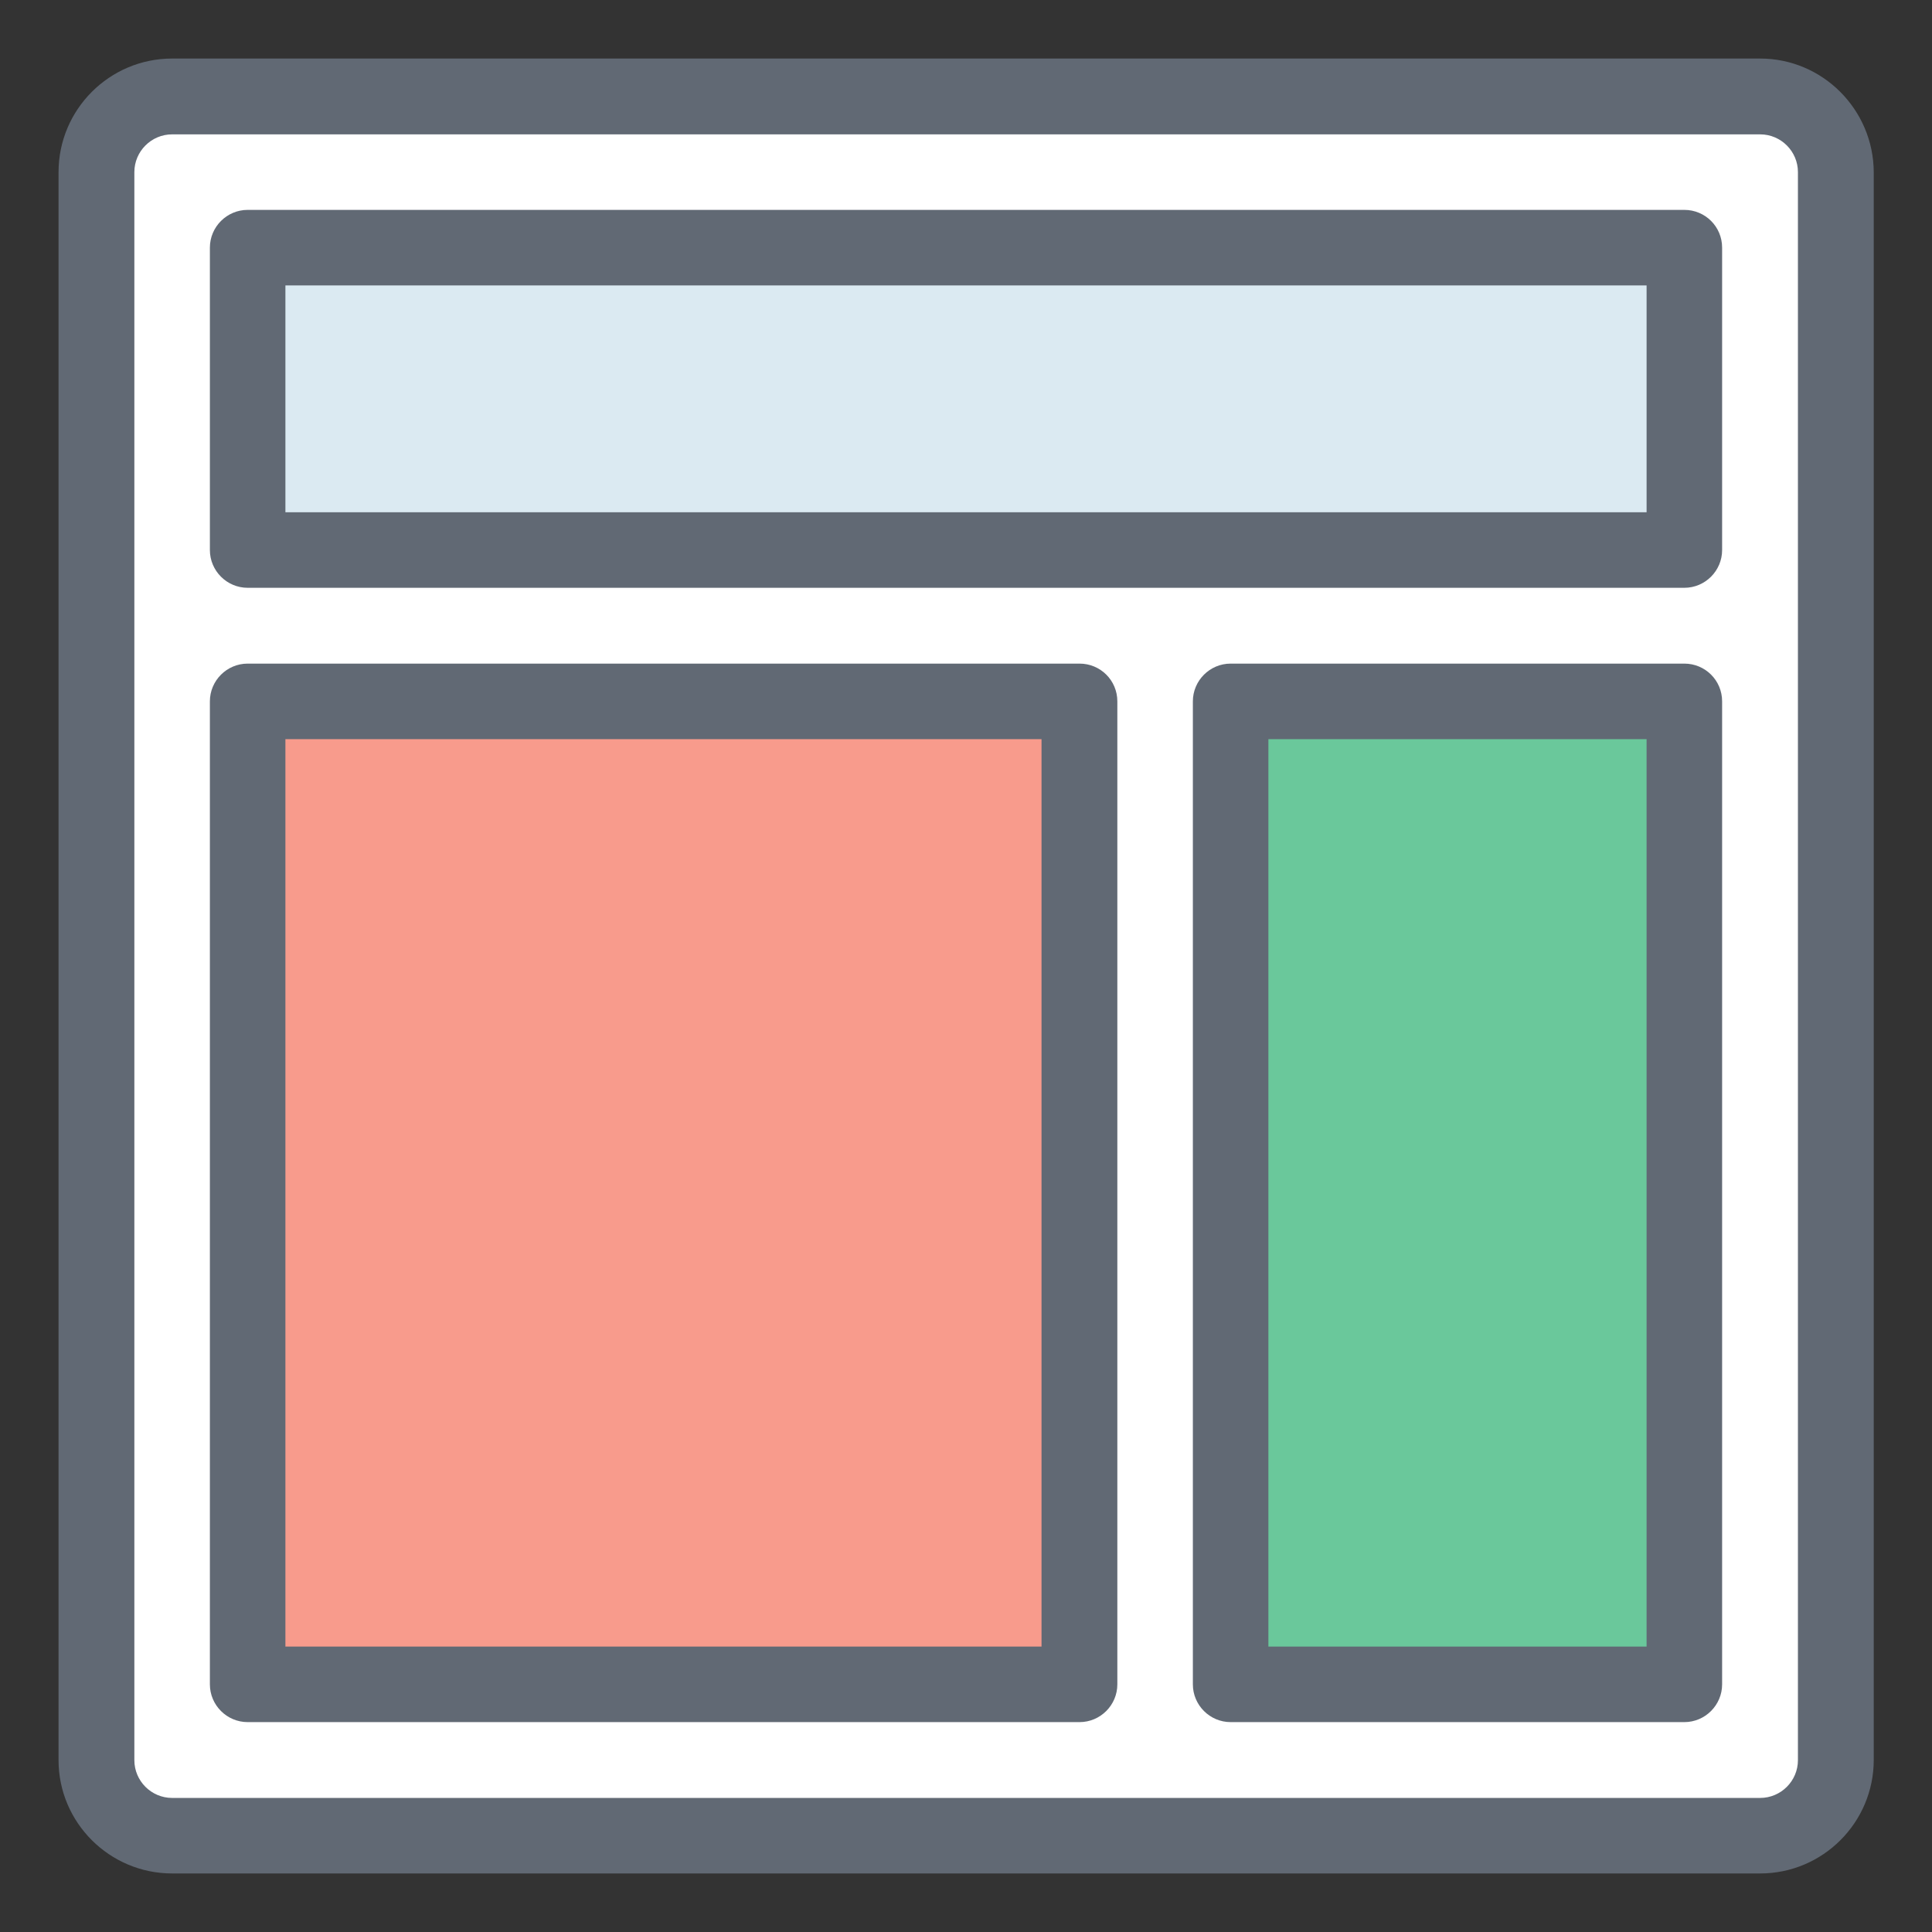 <svg xmlns="http://www.w3.org/2000/svg" version="1.1" xmlns:xlink="http://www.w3.org/1999/xlink" xmlns:svgjs="http://svgjs.com/svgjs" width="512" height="512" x="0" y="0" viewBox="0 0 66 66" style="enable-background:new 0 0 512 512" xml:space="preserve" class=""><rect x="0" y="0" width="66" height="66" fill="#333333" stroke="none"/><g><g xmlns="http://www.w3.org/2000/svg"><path d="m60.13 3.29h-54.25c-1.43 0-2.58 1.16-2.58 2.58v54.25c0 1.43 1.16 2.58 2.58 2.58h54.25c1.43 0 2.58-1.16 2.58-2.58v-54.24c0-1.43-1.16-2.59-2.58-2.59z" fill="#ffffff" data-original="#ffffff" class=""></path><path d="m27.83-10.92h10.33v49.08h-10.33z" fill="#dbeaf2" transform="matrix(0 1 -1 0 46.625 -19.375)" data-original="#dbeaf2"></path><path d="m5.88 26.54h33.58v28.42h-33.58z" fill="#f89b8c" transform="matrix(0 1 -1 0 63.417 18.083)" data-original="#f89b8c" class=""></path><path d="m33 33h33.58v15.5h-33.58z" fill="#6ac89b" transform="matrix(0 1 -1 0 90.542 -9.042)" data-original="#6ac89b"></path><g fill="#616974"><path d="m60.13 2h-54.25c-2.14 0-3.88 1.74-3.88 3.88v54.25c0 2.13 1.74 3.87 3.88 3.87h54.25c2.14 0 3.88-1.74 3.88-3.88v-54.24c-.01-2.14-1.75-3.88-3.88-3.88zm1.29 58.13c0 .71-.58 1.29-1.29 1.29h-54.25c-.71 0-1.29-.58-1.29-1.29v-54.25c0-.71.58-1.29 1.29-1.29h54.25c.71 0 1.29.58 1.29 1.29z" fill="#616974" data-original="#616974" class=""></path><path d="m57.54 7.17h-49.08c-.71 0-1.29.58-1.29 1.29v10.33c0 .71.58 1.29 1.29 1.29h49.08c.71 0 1.29-.58 1.29-1.29v-10.33c0-.72-.58-1.29-1.29-1.29zm-1.29 10.33h-46.5v-7.75h46.5z" fill="#616974" data-original="#616974" class=""></path><path d="m36.88 22.67h-28.42c-.71 0-1.29.58-1.29 1.29v33.58c0 .71.58 1.29 1.29 1.29h28.42c.71 0 1.29-.58 1.29-1.29v-33.58c0-.72-.58-1.29-1.29-1.29zm-1.3 33.58h-25.83v-31h25.83z" fill="#616974" data-original="#616974" class=""></path><path d="m57.54 22.67h-15.5c-.71 0-1.29.58-1.29 1.29v33.58c0 .71.58 1.29 1.29 1.29h15.5c.71 0 1.29-.58 1.29-1.29v-33.58c0-.72-.58-1.29-1.29-1.29zm-1.29 33.58h-12.92v-31h12.92z" fill="#616974" data-original="#616974" class=""></path></g></g></g></svg>